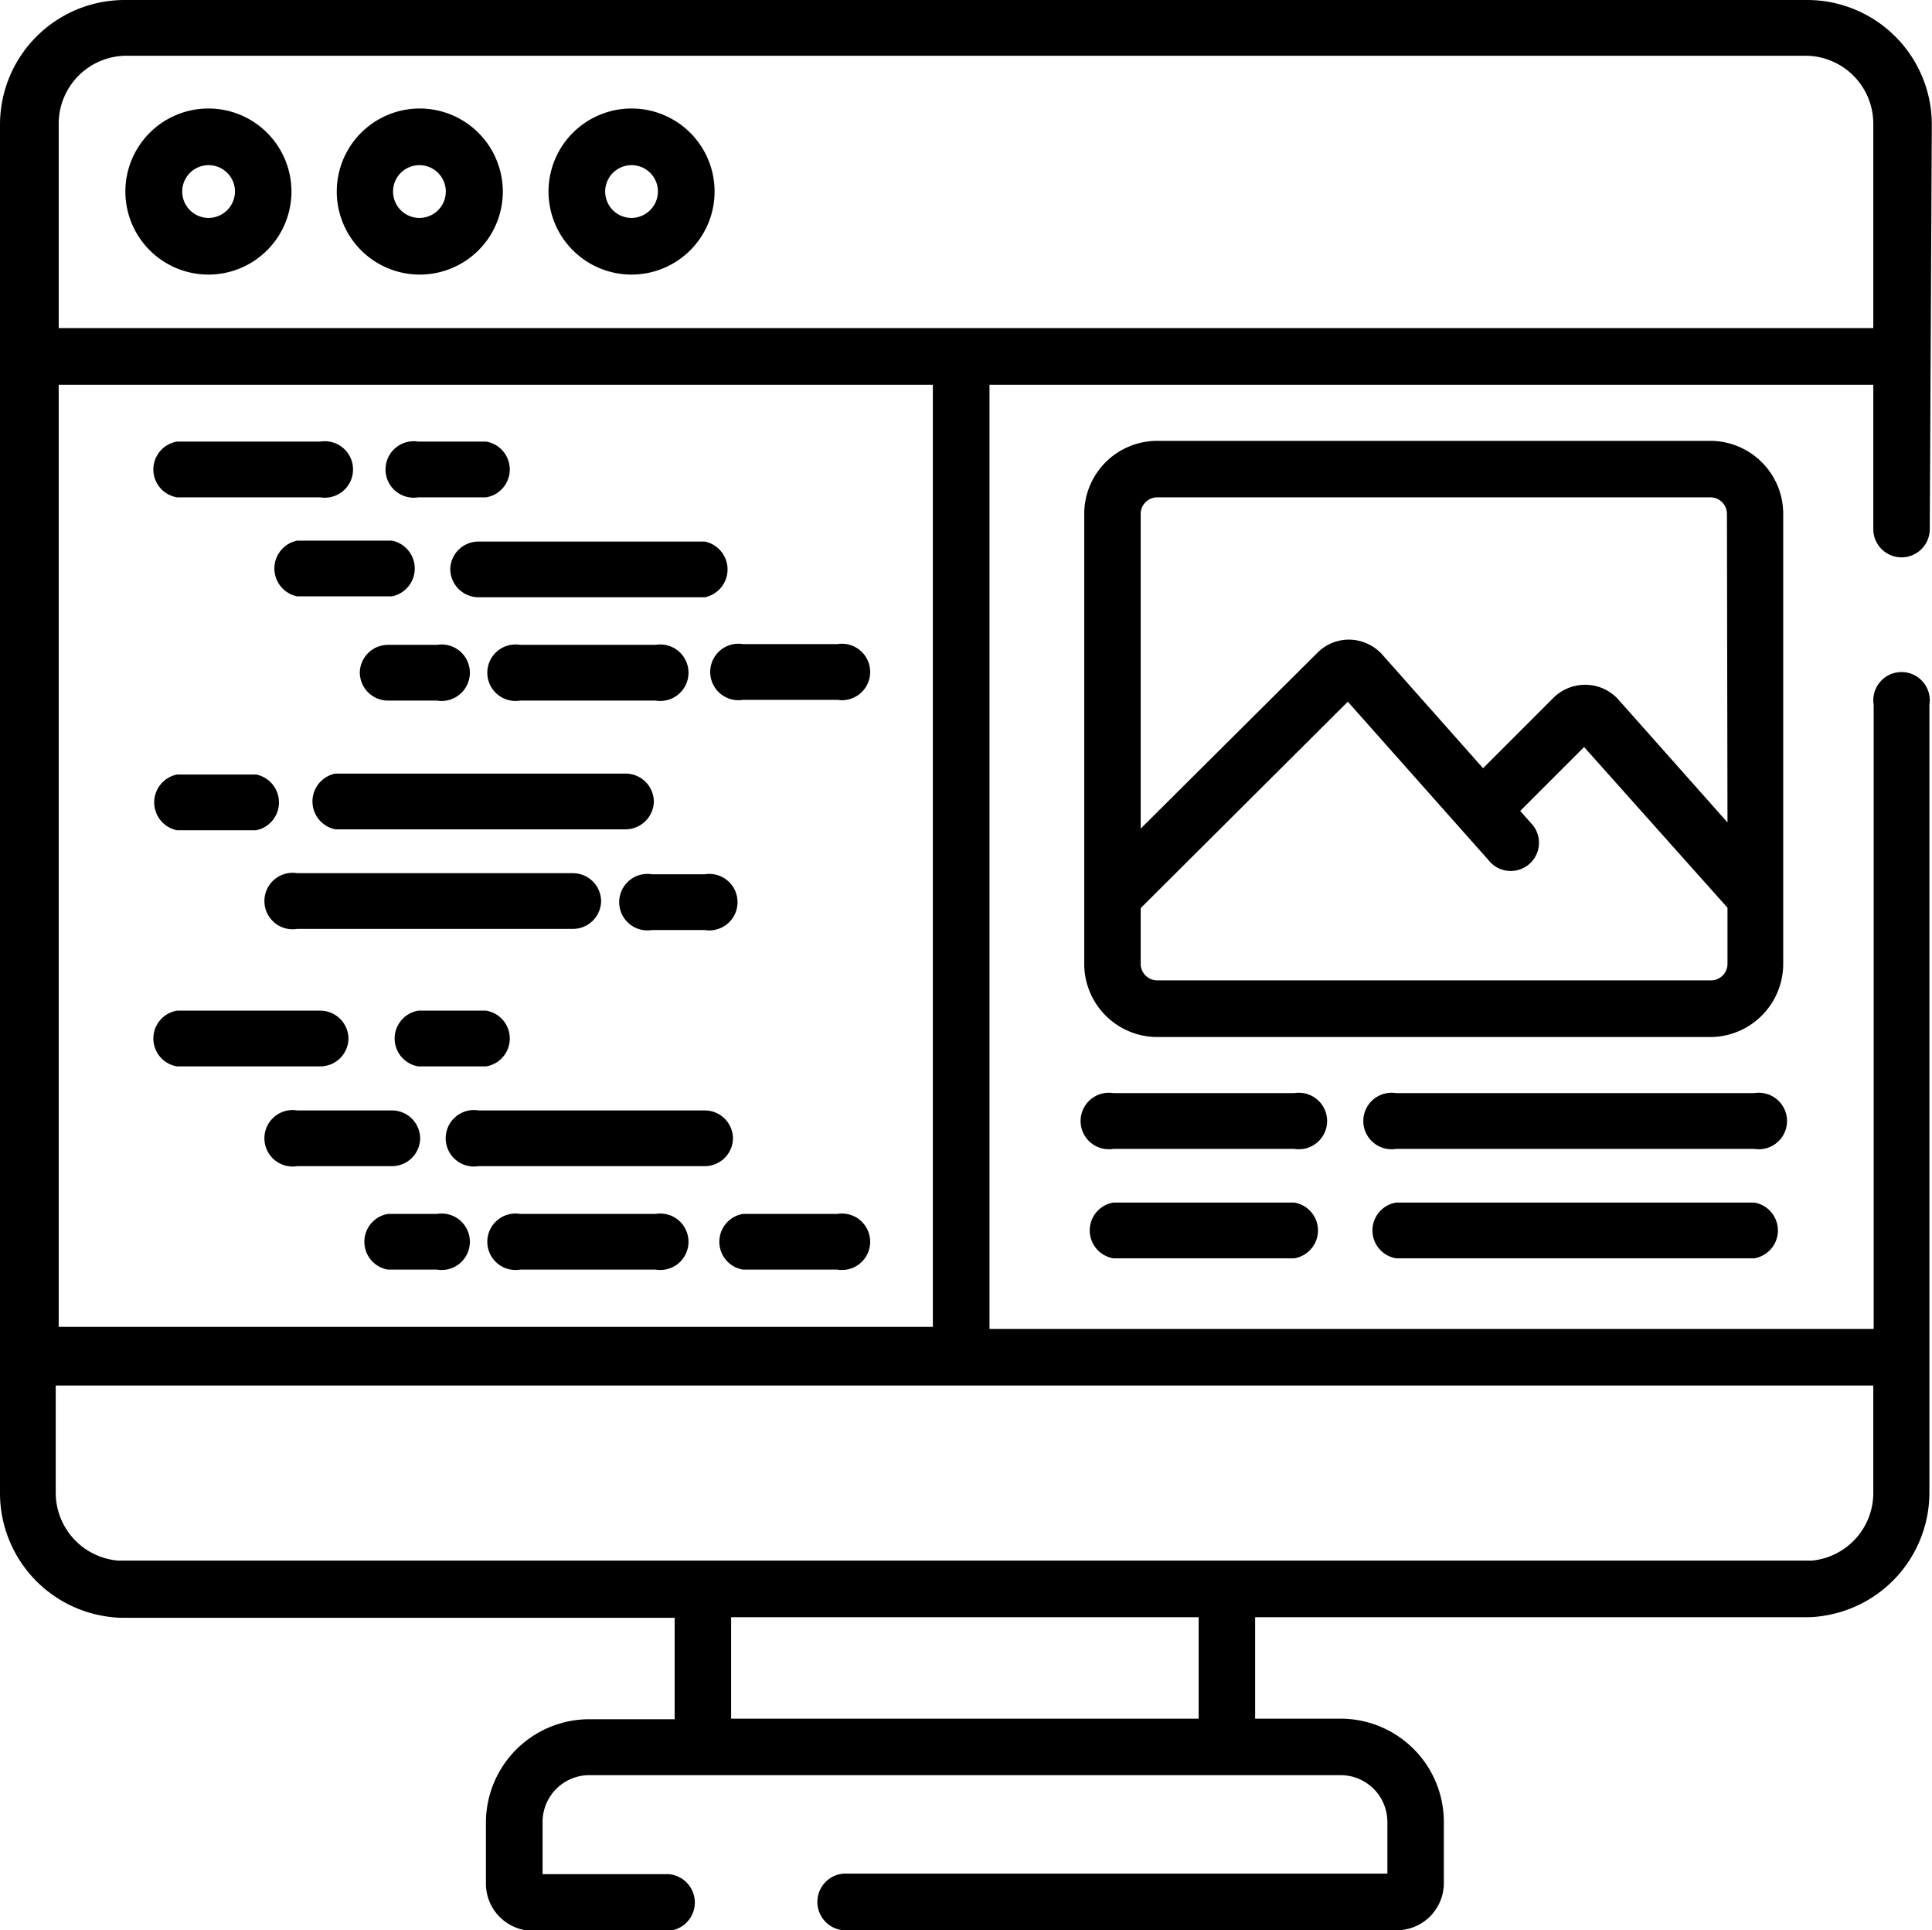 <svg xmlns="http://www.w3.org/2000/svg" viewBox="0 0 104.01 103.9"><title>layout</title><g id="Layer_2" data-name="Layer 2"><g id="gidesline"><path d="M11.23,5.84a4.47,4.47,0,1,0,4.46,4.47A4.47,4.47,0,0,0,11.23,5.84Zm0,5.89a1.42,1.42,0,1,1,1.42-1.42A1.43,1.43,0,0,1,11.23,11.73Z"/><path d="M22.6,5.84a4.47,4.47,0,1,0,4.47,4.47A4.48,4.48,0,0,0,22.6,5.84Zm0,5.89A1.42,1.42,0,1,1,24,10.31,1.42,1.42,0,0,1,22.6,11.73Z"/><path d="M34,5.84a4.47,4.47,0,1,0,4.47,4.47A4.47,4.47,0,0,0,34,5.84Zm0,5.89a1.42,1.42,0,1,1,1.42-1.42A1.43,1.43,0,0,1,34,11.73Z"/><path d="M102.37,30a1.52,1.52,0,0,0,1.52-1.52L104,6.7A6.71,6.71,0,0,0,97.31,0H6.7A6.71,6.71,0,0,0,0,6.7V80.35A6.71,6.71,0,0,0,5.68,87a5.7,5.7,0,0,0,1,.08H36.32v5.46h-4.6a5.57,5.57,0,0,0-5.56,5.56v3.29a2.54,2.54,0,0,0,2.54,2.54H36a1.53,1.53,0,0,0,0-3.05H29.21V98.07a2.52,2.52,0,0,1,2.51-2.52H72.17a2.52,2.52,0,0,1,2.52,2.52v2.78H45.41a1.53,1.53,0,0,0,0,3.05H75.19a2.54,2.54,0,0,0,2.54-2.54V98.07a5.56,5.56,0,0,0-5.56-5.56h-4.6V87.05H97.19a5.7,5.7,0,0,0,1-.08,6.71,6.71,0,0,0,5.68-6.62V37.94a1.52,1.52,0,1,0-3,0V71.53H53.27V20.71h47.58v7.8A1.52,1.52,0,0,0,102.37,30ZM3.16,20.71H50.22V71.42H3.16Zm61.37,71.8H39.36V87.05H64.53Zm36.32-17.93v5.77A3.66,3.66,0,0,1,97.57,84l-.38,0H6.7l-.37,0A3.67,3.67,0,0,1,3,80.35V74.58ZM51.74,17.66H3.16V6.7A3.66,3.66,0,0,1,6.81,3H97.19a3.66,3.66,0,0,1,3.66,3.66v11Z"/><path d="M9.53,26.77h7.71a1.52,1.52,0,1,0,0-3H9.53a1.52,1.52,0,0,0,0,3Z"/><path d="M22.52,26.77h3.65a1.52,1.52,0,0,0,0-3H22.52a1.52,1.52,0,1,0,0,3Z"/><path d="M21.1,29.1H16a1.53,1.53,0,0,0,0,3H21.1a1.53,1.53,0,0,0,0-3Z"/><path d="M45.05,34.67H40a1.52,1.52,0,1,0,0,3h5.08a1.52,1.52,0,1,0,0-3Z"/><path d="M24.24,30.62a1.53,1.53,0,0,0,1.52,1.53H37.94a1.53,1.53,0,0,0,0-3H25.76A1.52,1.52,0,0,0,24.24,30.62Z"/><path d="M19.37,36.19a1.52,1.52,0,0,0,1.52,1.52h2.64a1.52,1.52,0,1,0,0-3H20.89A1.52,1.52,0,0,0,19.37,36.19Z"/><path d="M35.3,37.71a1.52,1.52,0,1,0,0-3H28a1.52,1.52,0,1,0,0,3Z"/><path d="M18.76,55.92a1.52,1.52,0,0,0-1.52-1.52H9.53a1.52,1.52,0,0,0,0,3h7.71A1.52,1.52,0,0,0,18.76,55.92Z"/><path d="M22.52,54.4a1.52,1.52,0,0,0,0,3h3.65a1.52,1.52,0,0,0,0-3Z"/><path d="M22.62,61.29a1.52,1.52,0,0,0-1.52-1.52H16a1.52,1.52,0,1,0,0,3H21.1A1.52,1.52,0,0,0,22.62,61.29Z"/><path d="M23.53,65.34H20.89a1.52,1.52,0,0,0,0,3h2.64a1.52,1.52,0,1,0,0-3Z"/><path d="M45.05,65.34H40a1.52,1.52,0,0,0,0,3h5.08a1.52,1.52,0,1,0,0-3Z"/><path d="M39.46,61.29a1.52,1.52,0,0,0-1.52-1.52H25.76a1.52,1.52,0,1,0,0,3H37.94A1.52,1.52,0,0,0,39.46,61.29Z"/><path d="M35.3,65.34H28a1.52,1.52,0,1,0,0,3h7.3a1.52,1.52,0,1,0,0-3Z"/><path d="M9.53,44.69h4.26a1.53,1.53,0,0,0,0-3H9.53a1.53,1.53,0,0,0,0,3Z"/><path d="M35.2,43.16a1.52,1.52,0,0,0-1.52-1.52H18.05a1.53,1.53,0,0,0,0,3H33.68A1.53,1.53,0,0,0,35.2,43.16Z"/><path d="M32.36,48.54A1.52,1.52,0,0,0,30.84,47H16a1.52,1.52,0,1,0,0,3H30.84A1.52,1.52,0,0,0,32.36,48.54Z"/><path d="M35.1,50.06h2.84a1.52,1.52,0,1,0,0-3H35.1a1.52,1.52,0,1,0,0,3Z"/><path d="M69.68,58.84H59.94a1.52,1.52,0,1,0,0,3h9.74a1.52,1.52,0,1,0,0-3Z"/><path d="M94.44,58.84H75.16a1.52,1.52,0,1,0,0,3H94.44a1.52,1.52,0,1,0,0-3Z"/><path d="M69.68,64.73H59.94a1.52,1.52,0,0,0,0,3h9.74a1.52,1.52,0,0,0,0-3Z"/><path d="M94.44,64.73H75.16a1.52,1.52,0,0,0,0,3H94.44a1.52,1.52,0,0,0,0-3Z"/><path d="M96,27.66a3.93,3.93,0,0,0-3.93-3.93H62.3a3.93,3.93,0,0,0-3.93,3.93V48.28h0v3.6a3.94,3.94,0,0,0,3.93,3.94H92.08A3.94,3.94,0,0,0,96,51.88ZM93,51.88a.89.89,0,0,1-.89.89H62.3a.89.89,0,0,1-.89-.89v-3L72.56,37.77l7.7,8.67a1.52,1.52,0,0,0,2.28-2l-.7-.79,3.44-3.44L93,48.86Zm0-7.61-5.86-6.6a2.4,2.4,0,0,0-1.73-.81,2.44,2.44,0,0,0-1.78.7l-3.79,3.79-5.42-6.11a2.44,2.44,0,0,0-1.73-.81,2.39,2.39,0,0,0-1.77.71L61.41,44.6V27.66a.89.89,0,0,1,.89-.89H92.08a.89.89,0,0,1,.89.89Z"/></g></g></svg>
